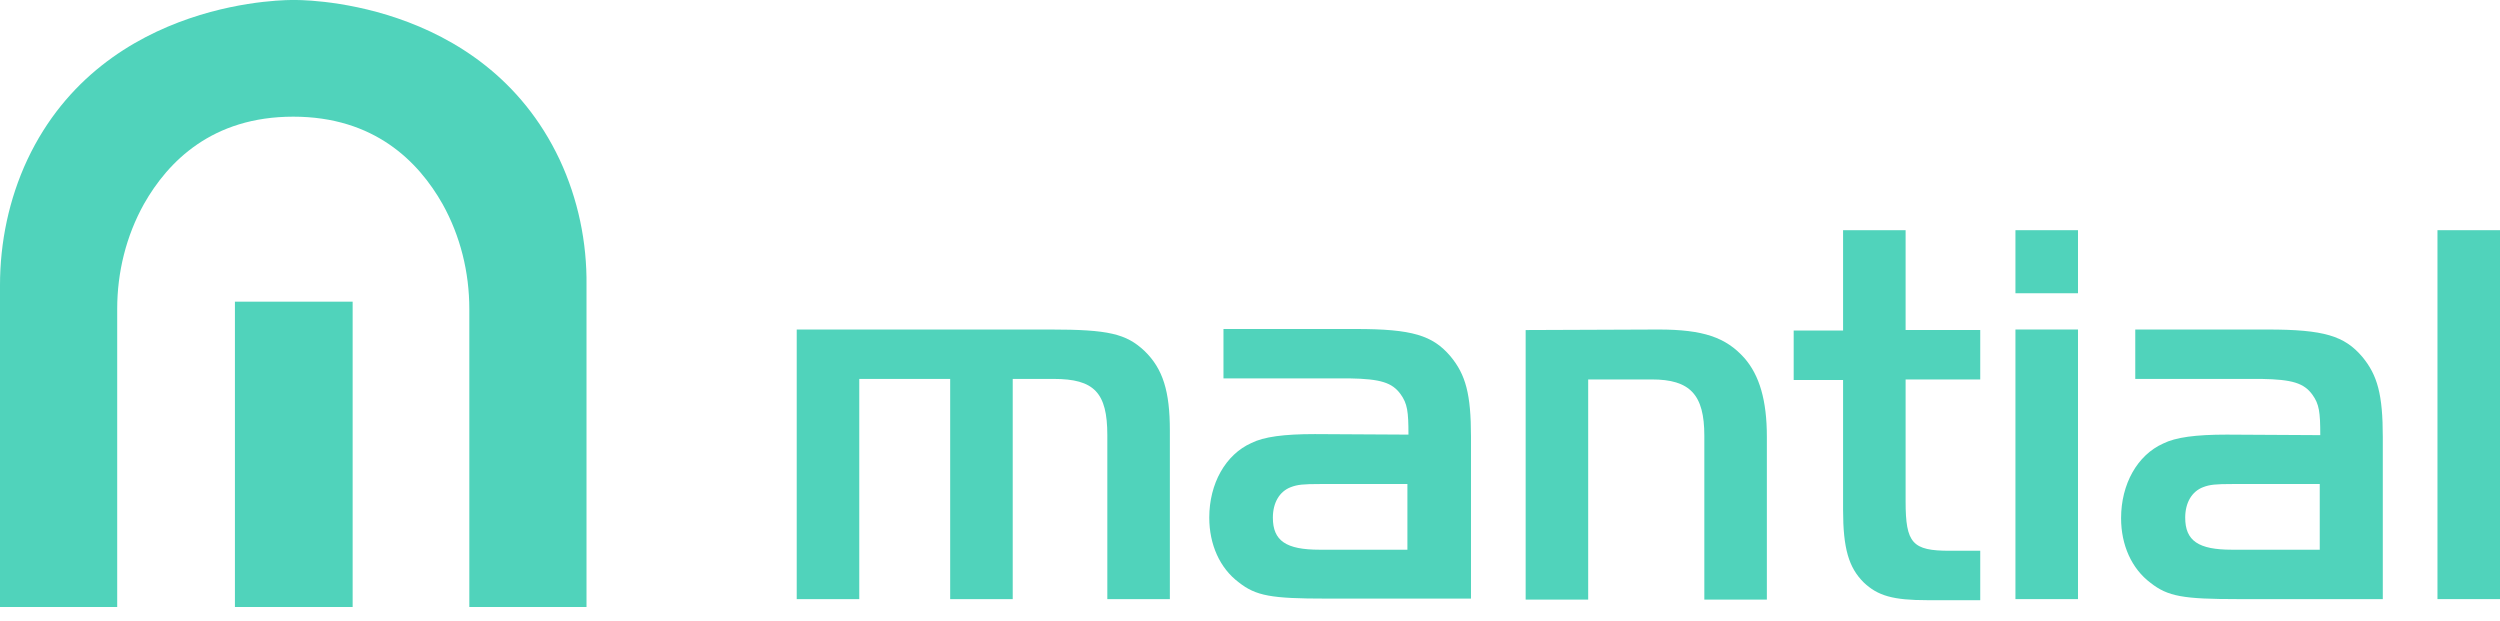 <svg width="157" height="39" viewBox="0 0 157 39" fill="none" xmlns="http://www.w3.org/2000/svg">
<g clip-path="url(#clip0_474_7739)">
<path d="M22.146 18.944H14.753V38.12H22.146V18.944Z" fill="#50D3BB"/>
<path d="M35.149 10.033C30.298 -0.264 18.449 1.79246e-05 18.449 1.79246e-05C18.449 1.79246e-05 6.568 -0.264 1.716 10.033C0.561 12.508 0 15.215 0 17.921V38.12H7.36V19.406C7.36 17.096 7.921 14.819 9.043 12.806C10.561 10.132 13.334 7.327 18.416 7.327C23.499 7.327 26.271 10.132 27.789 12.806C28.912 14.819 29.473 17.096 29.473 19.406V38.12H36.833V17.921C36.865 15.215 36.304 12.508 35.149 10.033Z" fill="#50D3BB"/>
<path d="M65.975 20.694C69.606 20.694 70.728 20.957 71.883 22.047C73.038 23.169 73.467 24.588 73.467 27.03V37.624H69.54V27.327C69.54 24.654 68.714 23.796 66.173 23.796H63.599V37.624H59.671V23.796H53.962V37.624H50.034V20.694H65.975Z" fill="#50D3BB"/>
<path d="M88.451 27.294C88.451 25.842 88.385 25.347 87.956 24.753C87.428 24.027 86.702 23.796 84.754 23.763H76.834V20.661H85.15C88.682 20.661 89.969 21.057 91.091 22.377C92.048 23.532 92.378 24.753 92.378 27.427V37.592H83.269C79.837 37.592 78.88 37.427 77.791 36.569C76.603 35.678 75.942 34.192 75.942 32.509C75.942 30.364 76.966 28.549 78.583 27.823C79.375 27.427 80.629 27.261 82.576 27.261L88.451 27.294ZM82.906 30.397C81.85 30.397 81.487 30.43 81.058 30.595C80.365 30.859 79.936 31.552 79.936 32.509C79.936 33.961 80.761 34.522 82.873 34.522H88.385V30.397H82.906Z" fill="#50D3BB"/>
<path d="M104.161 20.694C106.966 20.694 108.385 21.189 109.54 22.476C110.497 23.565 110.959 25.149 110.959 27.426V37.657H107.032V27.36C107.032 24.786 106.141 23.829 103.732 23.829H99.738V37.657H95.811V20.727L104.161 20.694Z" fill="#50D3BB"/>
<path d="M115.745 14.456H119.672V20.726H124.359V23.829H119.672V31.486C119.672 34.126 120.101 34.588 122.445 34.588H124.359V37.691H121.026C118.913 37.691 117.923 37.426 117.032 36.568C116.108 35.644 115.745 34.456 115.745 32.014V23.862H112.643V20.759H115.745V14.456Z" fill="#50D3BB"/>
<path d="M130.498 20.693V37.624H126.57V20.693H130.498ZM126.57 14.456H130.498V18.416H126.57V14.456Z" fill="#50D3BB"/>
<path d="M145.713 27.327C145.713 25.875 145.647 25.38 145.218 24.786C144.689 24.06 143.963 23.829 142.016 23.796H134.095V20.694H142.412C145.944 20.694 147.231 21.09 148.353 22.41C149.31 23.565 149.64 24.786 149.64 27.459V37.624H140.531C137.099 37.624 136.141 37.459 135.052 36.601C133.864 35.71 133.204 34.225 133.204 32.542C133.204 30.397 134.227 28.581 135.844 27.855C136.637 27.459 137.891 27.294 139.838 27.294L145.713 27.327ZM140.201 30.397C139.145 30.397 138.782 30.43 138.353 30.595C137.66 30.859 137.231 31.552 137.231 32.509C137.231 33.961 138.056 34.522 140.168 34.522H145.68V30.397H140.201Z" fill="#50D3BB"/>
<path d="M153.073 37.624V14.456H157V37.624H153.073Z" fill="#50D3BB"/>
</g>
<defs>
<clipPath id="clip0_474_7739">
<rect width="157" height="38.12" fill="white"/>
</clipPath>
</defs>
</svg>
